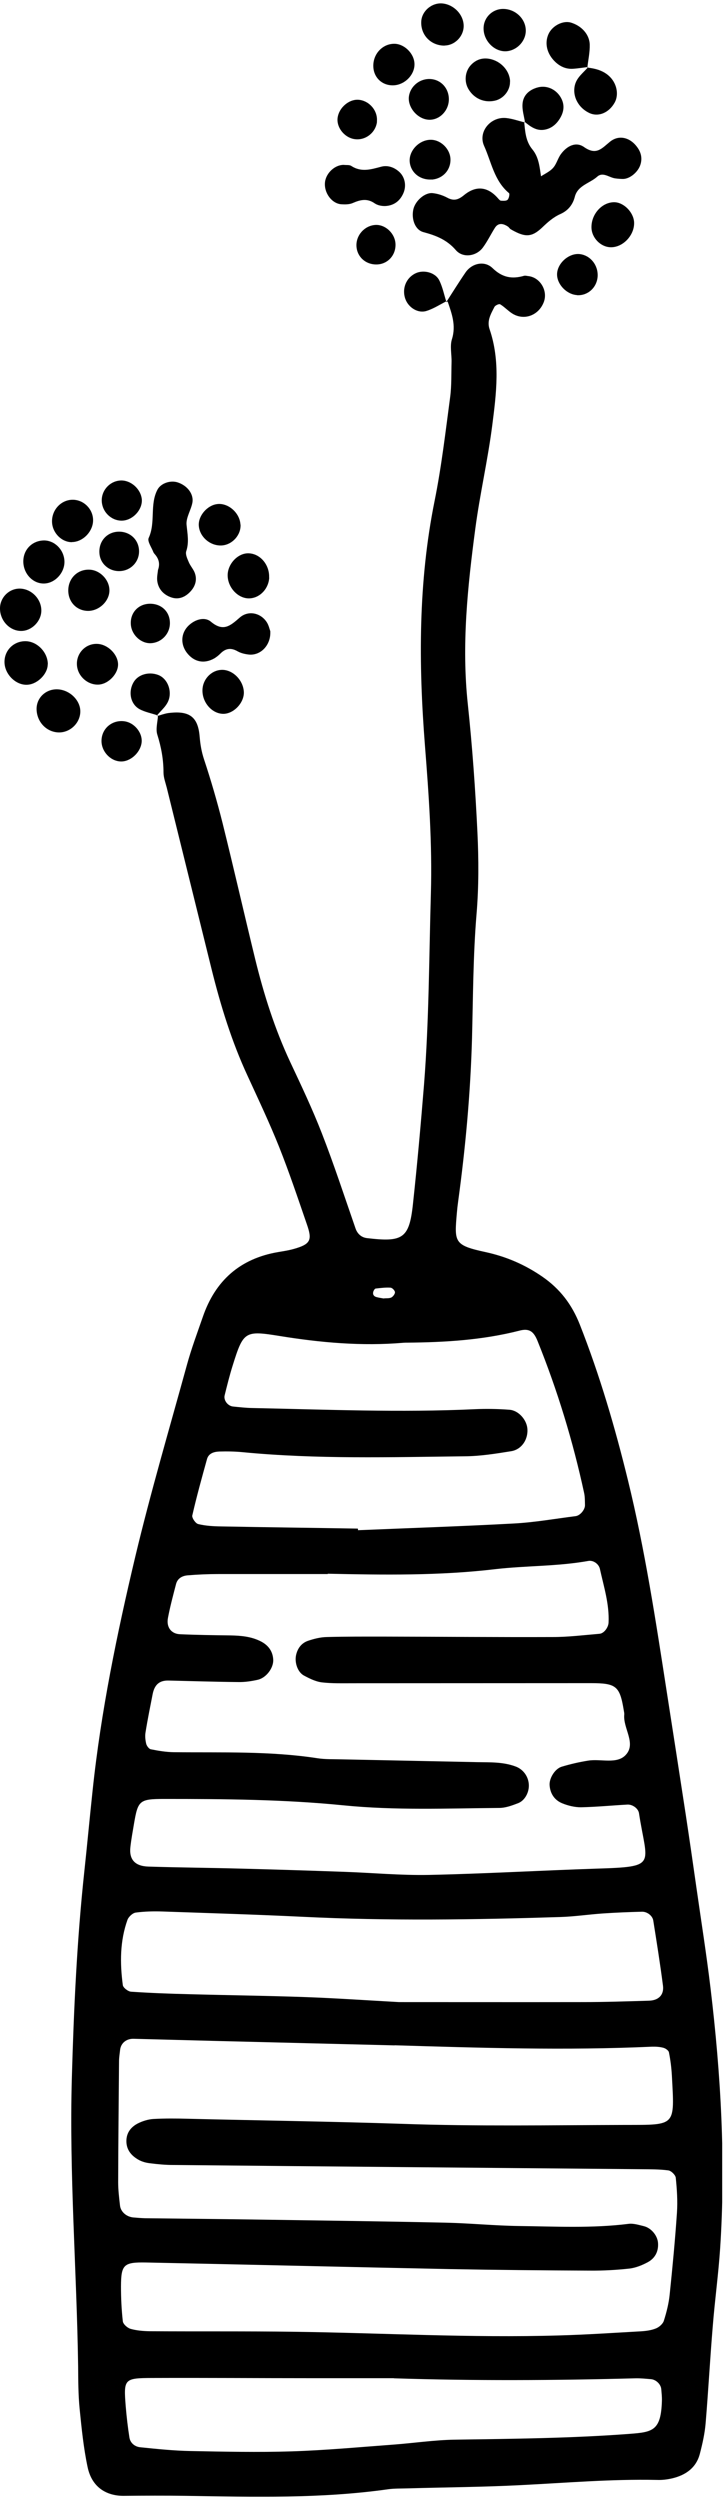 <svg width="67" height="231" viewBox="0 0 67 231" fill="none" xmlns="http://www.w3.org/2000/svg">
<g clip-path="url(#clip0_196_32178)">
<path d="M41.26 27.885C41.84 26.985 42.41 26.065 43.02 25.175C43.6 24.325 44.77 24.045 45.52 24.775C46.42 25.645 47.31 25.805 48.42 25.485C48.53 25.455 48.66 25.485 48.78 25.505C49.89 25.595 50.65 26.835 50.26 27.895C49.8 29.135 48.45 29.655 47.35 28.975C46.95 28.725 46.62 28.355 46.22 28.115C46.12 28.055 45.76 28.215 45.69 28.365C45.37 28.995 44.98 29.635 45.24 30.405C46.25 33.345 45.87 36.345 45.49 39.305C45.08 42.515 44.34 45.685 43.92 48.885C43.21 54.245 42.65 59.605 43.23 65.035C43.65 68.975 43.93 72.925 44.12 76.885C44.24 79.395 44.25 81.935 44.04 84.445C43.72 88.285 43.72 92.115 43.62 95.955C43.48 100.995 43.02 106.015 42.34 111.005C42.29 111.365 42.25 111.715 42.22 112.075C41.99 114.765 41.94 115.055 44.86 115.685C46.75 116.095 48.47 116.825 50.1 117.945C51.77 119.095 52.85 120.535 53.58 122.375C55.43 127.075 56.84 131.895 58.04 136.805C59.61 143.225 60.6 149.745 61.61 156.265C62.2 160.055 62.79 163.845 63.37 167.645C63.71 169.895 64.04 172.155 64.36 174.415C64.8 177.505 65.29 180.585 65.66 183.675C66.62 191.675 67.08 199.695 66.55 207.755C66.39 210.145 66.06 212.525 65.87 214.925C65.62 217.915 65.46 220.905 65.21 223.895C65.13 224.845 64.92 225.785 64.68 226.705C64.35 228.005 63.38 228.685 62.14 228.985C61.68 229.095 61.19 229.155 60.71 229.135C56.5 229.045 52.32 229.405 48.12 229.615C44.64 229.795 41.16 229.815 37.68 229.915C37.08 229.935 36.47 229.915 35.88 229.995C29.67 230.875 23.43 230.705 17.19 230.605C15.27 230.575 13.35 230.585 11.43 230.605C10 230.615 8.51 229.955 8.09 227.925C7.72 226.165 7.54 224.365 7.36 222.575C7.23 221.265 7.23 219.935 7.22 218.615C7.09 209.735 6.39 200.865 6.64 191.975C6.82 185.615 7.11 179.265 7.79 172.935C8.06 170.435 8.29 167.925 8.56 165.415C9.33 158.125 10.81 150.955 12.5 143.835C13.92 137.885 15.65 132.015 17.27 126.125C17.68 124.625 18.23 123.155 18.74 121.685C19.89 118.325 22.18 116.285 25.71 115.685C26.18 115.605 26.66 115.535 27.12 115.405C28.75 114.955 28.86 114.555 28.35 113.095C27.53 110.715 26.73 108.325 25.8 105.985C24.91 103.755 23.88 101.585 22.88 99.405C21.41 96.235 20.39 92.915 19.55 89.535C18.17 83.945 16.79 78.355 15.41 72.775C15.29 72.305 15.11 71.835 15.11 71.375C15.11 70.175 14.9 69.035 14.54 67.885C14.37 67.355 14.57 66.705 14.6 66.105L14.51 66.165C14.86 66.065 15.2 65.935 15.55 65.885C17.49 65.635 18.3 66.215 18.45 68.055C18.51 68.775 18.62 69.445 18.85 70.145C19.49 72.075 20.06 74.035 20.56 76.015C21.6 80.205 22.56 84.415 23.58 88.605C24.38 91.875 25.39 95.065 26.82 98.125C27.84 100.295 28.87 102.465 29.74 104.705C30.87 107.605 31.84 110.575 32.86 113.515C33.04 114.025 33.42 114.335 33.9 114.395C37.2 114.785 37.82 114.465 38.16 111.265C38.56 107.565 38.89 103.865 39.19 100.155C39.65 94.285 39.65 88.405 39.82 82.535C39.95 77.975 39.63 73.435 39.27 68.875C38.68 61.335 38.65 53.785 40.16 46.295C40.8 43.125 41.17 39.905 41.6 36.695C41.74 35.635 41.7 34.545 41.73 33.465C41.75 32.745 41.56 31.975 41.77 31.325C42.16 30.055 41.75 28.965 41.36 27.835L41.3 27.915L41.26 27.885ZM36.48 188.985C30.84 188.845 25.19 188.705 19.55 188.565C17.15 188.505 14.75 188.435 12.35 188.375C11.68 188.355 11.17 188.775 11.1 189.395C11.06 189.755 11 190.115 11 190.465C10.97 194.185 10.93 197.915 10.92 201.635C10.92 202.355 11.01 203.075 11.09 203.785C11.16 204.375 11.69 204.825 12.33 204.885C12.69 204.915 13.05 204.945 13.41 204.955C16.77 204.995 20.14 205.025 23.5 205.075C29.39 205.165 35.27 205.235 41.16 205.365C43.44 205.415 45.72 205.645 48 205.675C51.36 205.715 54.73 205.895 58.08 205.475C58.54 205.415 59.03 205.575 59.49 205.685C60.17 205.845 60.76 206.545 60.81 207.235C60.87 208.025 60.53 208.665 59.85 209.025C59.33 209.305 58.75 209.535 58.18 209.605C56.99 209.735 55.78 209.805 54.58 209.795C50.26 209.775 45.93 209.735 41.61 209.655C32.24 209.465 22.87 209.235 13.51 209.045C11.43 209.005 11.19 209.235 11.18 211.245C11.18 212.325 11.23 213.405 11.35 214.475C11.38 214.745 11.77 215.085 12.06 215.175C12.63 215.335 13.24 215.385 13.83 215.395C18.27 215.425 22.72 215.385 27.16 215.445C35.33 215.555 43.49 216.025 51.66 215.785C54.18 215.715 56.7 215.545 59.21 215.405C59.69 215.375 60.18 215.315 60.62 215.135C60.92 215.015 61.26 214.715 61.35 214.425C61.6 213.635 61.81 212.805 61.89 211.975C62.15 209.465 62.39 206.955 62.56 204.435C62.63 203.365 62.56 202.285 62.45 201.215C62.42 200.955 62.02 200.565 61.76 200.535C60.93 200.425 60.09 200.435 59.25 200.425C44.83 200.295 30.42 200.175 16 200.035C15.28 200.035 14.56 199.965 13.85 199.875C13.5 199.835 13.13 199.735 12.82 199.565C12.16 199.195 11.69 198.665 11.68 197.855C11.67 197.045 12.12 196.495 12.8 196.165C13.22 195.965 13.7 195.815 14.17 195.785C15.25 195.725 16.33 195.735 17.41 195.765C24.01 195.925 30.62 196.015 37.22 196.235C44.06 196.475 50.91 196.355 57.76 196.335C62.51 196.325 62.34 196.495 62.09 191.765C62.05 191.055 61.96 190.335 61.82 189.635C61.79 189.455 61.5 189.255 61.3 189.205C60.96 189.115 60.59 189.095 60.24 189.105C52.31 189.465 44.39 189.215 36.46 188.975L36.48 188.985ZM30.29 145.435C26.93 145.435 23.57 145.435 20.21 145.435C19.25 145.435 18.29 145.475 17.34 145.555C16.85 145.595 16.41 145.825 16.27 146.355C16 147.395 15.72 148.435 15.52 149.495C15.36 150.345 15.82 150.955 16.62 150.995C18.18 151.065 19.74 151.085 21.3 151.105C22.27 151.125 23.22 151.205 24.1 151.655C24.79 152.005 25.21 152.565 25.25 153.345C25.29 154.105 24.61 155.025 23.82 155.205C23.24 155.335 22.64 155.425 22.05 155.415C19.89 155.395 17.73 155.325 15.58 155.275C14.75 155.255 14.29 155.635 14.11 156.515C13.88 157.695 13.64 158.865 13.45 160.055C13.39 160.395 13.43 160.775 13.51 161.115C13.56 161.315 13.76 161.585 13.93 161.625C14.63 161.765 15.34 161.885 16.05 161.895C20.49 161.945 24.93 161.775 29.35 162.455C30.06 162.565 30.79 162.535 31.51 162.555C35.71 162.645 39.91 162.725 44.11 162.815C45.31 162.835 46.51 162.785 47.67 163.225C48.33 163.475 48.82 164.105 48.87 164.865C48.92 165.585 48.51 166.375 47.86 166.615C47.31 166.825 46.72 167.045 46.14 167.045C41.34 167.085 36.53 167.285 31.74 166.805C26.23 166.255 20.71 166.215 15.19 166.215C12.87 166.215 12.75 166.355 12.38 168.525C12.26 169.235 12.13 169.945 12.05 170.655C11.92 171.805 12.46 172.425 13.72 172.465C16.6 172.555 19.48 172.575 22.36 172.655C25.48 172.735 28.6 172.835 31.72 172.945C34.36 173.035 37 173.285 39.63 173.235C44.79 173.125 49.94 172.825 55.1 172.655C60.84 172.475 59.79 172.365 59.05 167.525C58.98 167.095 58.46 166.715 57.99 166.735C56.55 166.815 55.12 166.955 53.68 166.985C53.1 166.985 52.49 166.835 51.95 166.615C51.25 166.325 50.84 165.725 50.79 164.935C50.75 164.305 51.28 163.425 51.91 163.235C52.71 162.995 53.53 162.805 54.35 162.675C55.52 162.485 56.99 163.025 57.81 162.165C58.84 161.095 57.56 159.695 57.69 158.415C57.7 158.295 57.67 158.175 57.65 158.055C57.28 155.785 56.96 155.515 54.6 155.515C47.28 155.515 39.95 155.525 32.63 155.525C31.67 155.525 30.7 155.555 29.75 155.445C29.18 155.375 28.61 155.095 28.09 154.815C27.51 154.505 27.21 153.625 27.36 152.925C27.5 152.295 27.86 151.815 28.46 151.605C29.02 151.415 29.62 151.265 30.21 151.255C32.01 151.205 33.81 151.215 35.61 151.215C40.77 151.225 45.94 151.275 51.1 151.255C52.53 151.255 53.97 151.075 55.4 150.955C55.82 150.925 56.22 150.365 56.24 149.925C56.32 148.215 55.8 146.605 55.44 144.965C55.34 144.505 54.83 144.135 54.36 144.225C51.51 144.735 48.61 144.655 45.76 144.985C40.61 145.595 35.45 145.515 30.29 145.405V145.435ZM33.08 141.255C33.08 141.255 33.08 141.335 33.08 141.385C37.88 141.185 42.68 141.025 47.48 140.765C49.39 140.665 51.29 140.325 53.2 140.085C53.63 140.025 54.07 139.475 54.06 139.065C54.05 138.705 54.06 138.335 53.99 137.985C52.95 133.165 51.52 128.465 49.67 123.885C49.31 122.995 48.89 122.715 48.01 122.945C44.61 123.815 41.14 124.025 37.65 124.055C37.53 124.055 37.41 124.055 37.29 124.065C33.44 124.395 29.62 124.055 25.81 123.435C22.64 122.925 22.49 123.005 21.51 126.145C21.22 127.065 20.99 127.995 20.76 128.925C20.65 129.375 21.04 129.895 21.52 129.955C22.12 130.015 22.71 130.085 23.31 130.095C30.16 130.235 37 130.525 43.85 130.205C44.92 130.155 46.01 130.175 47.08 130.255C47.9 130.315 48.63 131.135 48.73 131.935C48.85 132.935 48.24 133.925 47.24 134.085C45.82 134.315 44.38 134.545 42.95 134.555C36.1 134.635 29.26 134.835 22.42 134.175C21.7 134.105 20.98 134.095 20.26 134.115C19.78 134.135 19.28 134.275 19.13 134.815C18.65 136.545 18.17 138.275 17.77 140.025C17.72 140.245 18.07 140.755 18.31 140.815C19 140.985 19.73 141.025 20.44 141.035C24.64 141.115 28.85 141.165 33.05 141.235L33.08 141.255ZM36.88 184.985C42.35 184.985 48.11 184.995 53.87 184.985C55.91 184.985 57.95 184.915 59.99 184.855C60.87 184.825 61.37 184.315 61.27 183.485C61.01 181.465 60.69 179.455 60.37 177.445C60.3 177.005 59.8 176.615 59.31 176.635C58.11 176.665 56.91 176.715 55.72 176.795C54.4 176.885 53.09 177.085 51.77 177.125C43.85 177.375 35.92 177.495 28 177.105C23.68 176.895 19.36 176.765 15.05 176.615C14.21 176.585 13.37 176.605 12.54 176.715C12.26 176.755 11.89 177.095 11.78 177.385C11.08 179.345 11.08 181.385 11.35 183.415C11.38 183.655 11.83 184.005 12.11 184.025C13.9 184.145 15.7 184.215 17.5 184.255C21.1 184.355 24.7 184.395 28.3 184.525C31.06 184.625 33.81 184.815 36.87 184.985H36.88ZM36.4 219.735C33.88 219.735 31.36 219.735 28.84 219.735C23.92 219.735 19 219.695 14.08 219.715C11.45 219.725 11.42 219.805 11.62 222.355C11.7 223.305 11.81 224.265 11.96 225.215C12.04 225.735 12.47 226.065 12.95 226.115C14.5 226.275 16.05 226.435 17.61 226.465C20.73 226.525 23.85 226.595 26.97 226.495C30.09 226.395 33.2 226.105 36.31 225.875C38.22 225.735 40.13 225.445 42.04 225.415C47.44 225.335 52.84 225.285 58.23 224.875C60.34 224.715 61.09 224.565 61.17 221.815C61.18 221.455 61.14 221.095 61.11 220.745C61.07 220.295 60.63 219.865 60.16 219.825C59.68 219.785 59.2 219.735 58.73 219.745C51.29 219.945 43.85 219.985 36.4 219.745V219.735ZM35.48 119.965C35.71 119.945 35.97 119.975 36.16 119.885C36.32 119.805 36.51 119.555 36.5 119.395C36.49 119.235 36.25 118.985 36.09 118.975C35.64 118.945 35.18 119.005 34.73 119.055C34.65 119.055 34.56 119.185 34.52 119.285C34.41 119.555 34.51 119.765 34.79 119.845C35.01 119.905 35.24 119.935 35.46 119.975L35.48 119.965Z" fill="black"/>
<path d="M49.96 16.315C50.35 16.055 50.81 15.855 51.11 15.515C51.42 15.175 51.54 14.665 51.81 14.275C52.37 13.485 53.22 13.055 53.97 13.585C55.11 14.385 55.61 13.715 56.37 13.095C57.19 12.435 58.21 12.685 58.87 13.575C59.25 14.075 59.38 14.645 59.17 15.255C58.94 15.925 58.2 16.525 57.59 16.535C57.35 16.535 57.11 16.515 56.88 16.485C56.31 16.425 55.73 15.845 55.19 16.325C54.5 16.945 53.39 17.125 53.12 18.185C52.93 18.935 52.47 19.475 51.79 19.775C51.12 20.075 50.61 20.535 50.09 21.035C49.11 21.955 48.5 21.935 47.2 21.185C47.1 21.125 47.04 21.005 46.94 20.935C46.41 20.585 46.01 20.625 45.74 21.045C45.36 21.645 45.05 22.295 44.63 22.865C44.03 23.685 42.78 23.875 42.12 23.105C41.29 22.145 40.28 21.755 39.12 21.445C38.35 21.235 38 20.225 38.2 19.335C38.38 18.555 39.26 17.765 39.99 17.845C40.45 17.895 40.92 18.045 41.33 18.265C41.96 18.605 42.38 18.445 42.9 18.015C44.01 17.115 45.09 17.245 46.03 18.335C46.11 18.425 46.21 18.545 46.31 18.545C46.52 18.555 46.8 18.575 46.91 18.455C47.04 18.325 47.12 17.915 47.04 17.845C45.67 16.705 45.41 14.975 44.74 13.485C44.15 12.185 45.33 10.765 46.77 10.905C47.36 10.965 47.93 11.175 48.51 11.315L48.44 11.235C48.53 12.135 48.57 13.045 49.2 13.805C49.81 14.545 49.87 15.475 50.01 16.375C49.73 16.595 49.46 16.815 49.18 17.035L49.09 17.165L49.18 16.995C49.44 16.775 49.7 16.555 49.95 16.325L49.96 16.315Z" fill="black"/>
<path d="M14.59 52.695C14.8 52.125 14.69 51.695 14.38 51.295C14.31 51.205 14.21 51.115 14.17 51.005C14 50.565 13.6 50.015 13.74 49.705C14.4 48.265 13.82 46.635 14.55 45.245C14.88 44.625 15.78 44.355 16.43 44.575C17.31 44.865 17.92 45.645 17.78 46.445C17.65 47.135 17.18 47.825 17.24 48.485C17.32 49.315 17.49 50.095 17.21 50.935C17.12 51.205 17.3 51.605 17.43 51.905C17.56 52.235 17.81 52.515 17.96 52.835C18.26 53.515 18.08 54.205 17.49 54.765C17.02 55.215 16.46 55.405 15.85 55.205C15.13 54.965 14.63 54.445 14.53 53.665C14.49 53.315 14.57 52.955 14.6 52.675L14.59 52.695Z" fill="black"/>
<path d="M24.98 58.345C25.04 59.625 24.07 60.605 22.97 60.475C22.62 60.435 22.25 60.345 21.95 60.175C21.34 59.825 20.84 59.905 20.36 60.395C20.19 60.565 20 60.715 19.8 60.835C18.86 61.365 17.92 61.165 17.27 60.315C16.64 59.485 16.72 58.425 17.5 57.735C18.09 57.205 18.94 56.985 19.48 57.435C20.63 58.405 21.28 57.825 22.15 57.065C22.95 56.365 24.09 56.625 24.65 57.485C24.84 57.775 24.91 58.135 24.99 58.355L24.98 58.345Z" fill="black"/>
<path d="M31.77 15.235C32.01 15.265 32.29 15.215 32.47 15.335C33.39 15.935 34.28 15.655 35.22 15.405C35.82 15.245 36.41 15.445 36.88 15.865C37.42 16.345 37.58 17.155 37.28 17.845C36.97 18.565 36.41 18.985 35.64 19.035C35.3 19.055 34.89 18.975 34.62 18.785C33.93 18.305 33.3 18.455 32.61 18.755C32.3 18.895 31.91 18.895 31.56 18.875C30.65 18.825 29.9 17.775 30.04 16.785C30.16 15.955 30.97 15.225 31.76 15.235H31.77Z" fill="black"/>
<path d="M54.37 6.185C53.9 6.245 53.43 6.325 52.95 6.355C52.33 6.395 51.79 6.165 51.33 5.735C50.55 5.005 50.3 4.005 50.69 3.145C51.04 2.375 52.02 1.875 52.75 2.085C53.73 2.375 54.47 3.165 54.5 4.115C54.52 4.815 54.36 5.525 54.28 6.235L54.37 6.175V6.185Z" fill="black"/>
<path d="M56.43 22.845C55.5 22.825 54.67 21.965 54.66 21.015C54.64 19.765 55.66 18.655 56.8 18.685C57.67 18.715 58.56 19.635 58.6 20.545C58.65 21.725 57.57 22.875 56.43 22.845Z" fill="black"/>
<path d="M4.41 61.385C4.41 62.255 3.49 63.195 2.57 63.265C1.54 63.355 0.5 62.395 0.42 61.295C0.34 60.135 1.25 59.205 2.41 59.245C3.47 59.285 4.42 60.295 4.42 61.375L4.41 61.385Z" fill="black"/>
<path d="M20.43 61.895C21.43 61.825 22.43 62.755 22.53 63.855C22.63 64.875 21.61 65.985 20.6 65.955C19.58 65.925 18.7 64.915 18.71 63.795C18.71 62.805 19.48 61.955 20.43 61.895Z" fill="black"/>
<path d="M24.88 53.365C24.83 54.375 24.05 55.225 23.1 55.285C22.08 55.355 21.09 54.375 21.04 53.235C20.99 52.135 21.99 51.065 23.01 51.125C24.07 51.175 24.92 52.205 24.87 53.365H24.88Z" fill="black"/>
<path d="M47.13 7.535C47.16 8.345 46.53 9.135 45.72 9.305C44.75 9.515 43.83 9.115 43.31 8.265C42.87 7.555 42.96 6.585 43.54 5.985C44.08 5.425 44.75 5.285 45.47 5.495C46.42 5.775 47.11 6.625 47.14 7.525L47.13 7.535Z" fill="black"/>
<path d="M54.28 6.245C54.99 6.325 55.67 6.495 56.22 6.965C56.99 7.615 57.23 8.715 56.8 9.485C56.27 10.435 55.28 10.835 54.45 10.435C53.41 9.935 52.88 8.855 53.13 7.855C53.32 7.115 53.92 6.725 54.36 6.185L54.27 6.245H54.28Z" fill="black"/>
<path d="M7.42 65.835C7.35 66.925 6.35 67.775 5.27 67.665C4.2 67.555 3.39 66.635 3.38 65.505C3.38 64.395 4.35 63.565 5.49 63.705C6.59 63.845 7.48 64.825 7.42 65.825V65.835Z" fill="black"/>
<path d="M48.52 11.315C48.43 10.735 48.24 10.155 48.29 9.585C48.35 8.815 48.88 8.315 49.63 8.095C50.45 7.845 51.31 8.195 51.78 8.935C52.2 9.605 52.15 10.275 51.75 10.935C51.43 11.465 50.98 11.855 50.37 11.975C49.59 12.135 49.01 11.695 48.46 11.235L48.53 11.315H48.52Z" fill="black"/>
<path d="M48.59 2.795C48.61 3.735 47.86 4.595 46.9 4.725C45.75 4.875 44.65 3.785 44.69 2.565C44.72 1.585 45.54 0.805 46.53 0.825C47.64 0.845 48.57 1.735 48.59 2.795Z" fill="black"/>
<path d="M22.23 48.465C22.28 49.415 21.5 50.305 20.54 50.395C19.45 50.485 18.42 49.605 18.37 48.535C18.33 47.635 19.16 46.685 20.07 46.575C21.09 46.445 22.16 47.385 22.22 48.465H22.23Z" fill="black"/>
<path d="M8.1 56.445C7.1 56.415 6.35 55.665 6.31 54.635C6.27 53.475 7.14 52.585 8.28 52.635C9.21 52.675 10.05 53.505 10.11 54.445C10.18 55.485 9.18 56.475 8.09 56.445H8.1Z" fill="black"/>
<path d="M53.32 27.265C52.38 27.205 51.5 26.305 51.48 25.385C51.46 24.335 52.6 23.325 53.64 23.485C54.6 23.635 55.29 24.525 55.23 25.545C55.16 26.575 54.32 27.335 53.32 27.275V27.265Z" fill="black"/>
<path d="M6.64 50.095C5.7 50.095 4.86 49.255 4.81 48.265C4.75 47.125 5.65 46.155 6.75 46.175C7.73 46.195 8.55 46.995 8.6 47.975C8.66 49.045 7.69 50.085 6.64 50.085V50.095Z" fill="black"/>
<path d="M12.85 50.925C12.86 51.905 12.11 52.705 11.12 52.765C10.12 52.825 9.27 52.125 9.19 51.145C9.09 49.985 9.93 49.085 11.08 49.125C12.09 49.165 12.84 49.925 12.85 50.925Z" fill="black"/>
<path d="M36.42 4.045C37.32 4.035 38.23 4.885 38.3 5.825C38.38 6.865 37.42 7.865 36.33 7.885C35.31 7.905 34.53 7.165 34.5 6.145C34.46 5.005 35.33 4.055 36.42 4.045Z" fill="black"/>
<path d="M4.02 53.915C2.94 53.905 2.07 52.875 2.16 51.705C2.24 50.685 3.04 49.945 4.07 49.935C5.02 49.935 5.86 50.735 5.95 51.755C6.05 52.855 5.1 53.925 4.03 53.915H4.02Z" fill="black"/>
<path d="M41.09 4.215C39.82 4.225 38.86 3.235 38.93 1.975C38.98 1.035 39.88 0.255 40.84 0.315C41.92 0.395 42.84 1.335 42.85 2.385C42.86 3.345 42.04 4.195 41.09 4.205V4.215Z" fill="black"/>
<path d="M10.91 61.355C10.94 62.245 10.02 63.215 9.1 63.255C8.13 63.295 7.24 62.535 7.12 61.555C6.98 60.405 7.9 59.415 9.04 59.495C9.98 59.555 10.88 60.455 10.91 61.355Z" fill="black"/>
<path d="M11.11 70.355C10.17 70.295 9.37 69.415 9.38 68.445C9.39 67.305 10.37 66.485 11.51 66.645C12.46 66.785 13.22 67.765 13.08 68.665C12.93 69.605 11.99 70.415 11.11 70.355Z" fill="black"/>
<path d="M41.48 9.245C41.44 10.255 40.62 11.085 39.67 11.065C38.61 11.045 37.65 9.925 37.79 8.905C37.93 7.935 38.83 7.225 39.82 7.305C40.81 7.385 41.52 8.225 41.48 9.255V9.245Z" fill="black"/>
<path d="M15.7 57.485C15.75 58.485 14.99 59.345 14 59.425C13.06 59.505 12.15 58.675 12.09 57.685C12.02 56.645 12.75 55.825 13.79 55.785C14.85 55.745 15.66 56.455 15.7 57.485Z" fill="black"/>
<path d="M3.82 56.415C3.82 57.365 2.98 58.255 2.03 58.295C0.96 58.345 0.02 57.405 -0 56.255C-0.02 55.255 0.78 54.415 1.76 54.385C2.85 54.355 3.82 55.305 3.82 56.405V56.415Z" fill="black"/>
<path d="M14.56 66.095C14 65.905 13.39 65.795 12.88 65.515C12.03 65.035 11.83 63.865 12.37 62.995C12.79 62.315 13.75 62.045 14.6 62.355C15.37 62.635 15.81 63.555 15.66 64.405C15.52 65.185 14.9 65.595 14.47 66.155L14.56 66.095Z" fill="black"/>
<path d="M39.9 16.585C38.86 16.655 38 15.995 37.87 15.025C37.73 13.985 38.69 12.935 39.78 12.915C40.72 12.895 41.6 13.755 41.63 14.705C41.66 15.715 40.92 16.515 39.9 16.595V16.585Z" fill="black"/>
<path d="M34.84 11.235C34.74 12.215 33.83 12.965 32.85 12.865C31.88 12.775 31.08 11.805 31.2 10.885C31.33 9.915 32.3 9.115 33.2 9.225C34.18 9.345 34.93 10.265 34.83 11.235H34.84Z" fill="black"/>
<path d="M41.32 27.805C40.69 28.115 40.09 28.515 39.43 28.725C38.63 28.985 37.75 28.425 37.46 27.625C37.12 26.665 37.53 25.665 38.42 25.245C39.15 24.905 40.22 25.165 40.59 25.895C40.9 26.515 41.04 27.225 41.25 27.895L41.31 27.815L41.32 27.805Z" fill="black"/>
<path d="M13.1 46.075C13.21 46.965 12.44 47.925 11.5 48.085C10.57 48.235 9.64 47.575 9.44 46.595C9.21 45.505 10.04 44.445 11.15 44.395C12.07 44.355 12.98 45.145 13.1 46.085V46.075Z" fill="black"/>
<path d="M34.83 24.435C33.79 24.465 32.97 23.715 32.94 22.705C32.91 21.725 33.69 20.855 34.67 20.785C35.6 20.715 36.51 21.565 36.55 22.545C36.59 23.575 35.84 24.405 34.83 24.435Z" fill="black"/>
</g>
<defs>
<clipPath id="clip0_196_32178">
<rect width="66.74" height="230.37" fill="white" transform="translate(0 0.315)"/>
</clipPath>
</defs>
</svg>
